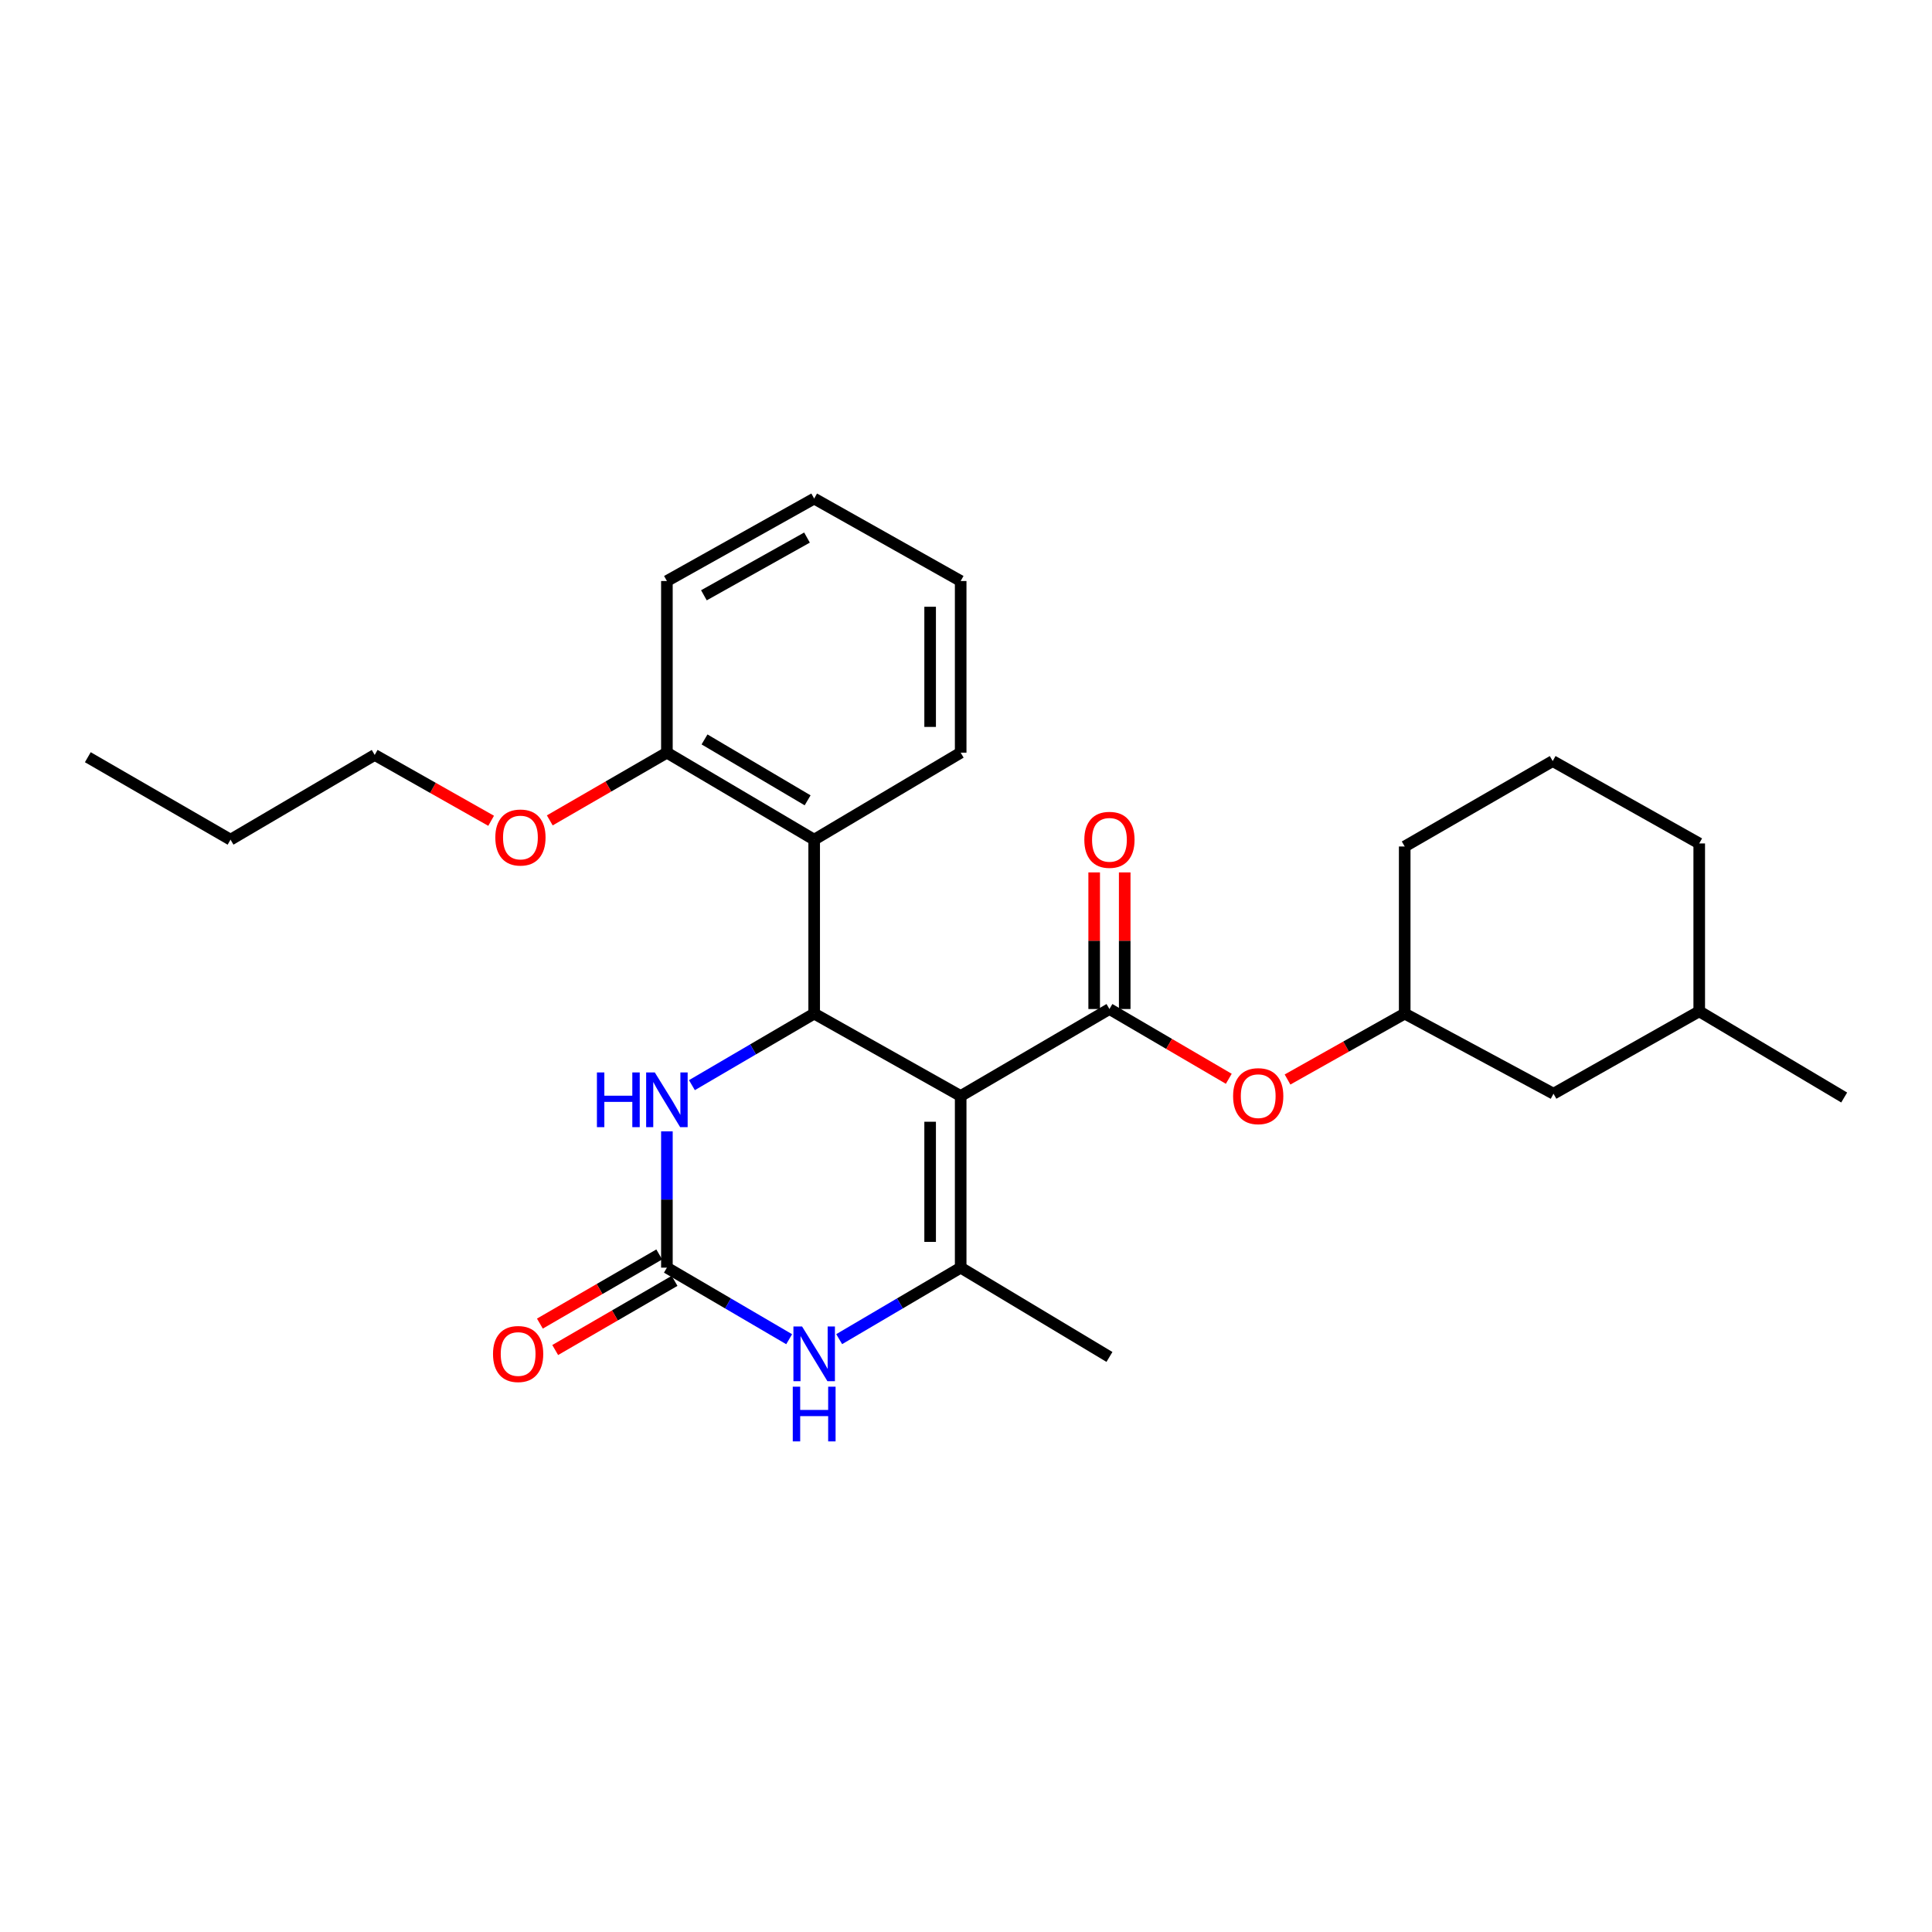<?xml version='1.0' encoding='iso-8859-1'?>
<svg version='1.1' baseProfile='full'
              xmlns='http://www.w3.org/2000/svg'
                      xmlns:rdkit='http://www.rdkit.org/xml'
                      xmlns:xlink='http://www.w3.org/1999/xlink'
                  xml:space='preserve'
width='1000px' height='1000px' viewBox='0 0 1000 1000'>
<!-- END OF HEADER -->
<rect style='opacity:1.0;fill:#FFFFFF;stroke:none' width='1000' height='1000' x='0' y='0'> </rect>
<path class='bond-0' d='M 497.243,567.287 L 421.416,524.636' style='fill:none;fill-rule:evenodd;stroke:#000000;stroke-width:6px;stroke-linecap:butt;stroke-linejoin:miter;stroke-opacity:1' />
<path class='bond-1' d='M 497.243,567.287 L 497.243,656.136' style='fill:none;fill-rule:evenodd;stroke:#000000;stroke-width:6px;stroke-linecap:butt;stroke-linejoin:miter;stroke-opacity:1' />
<path class='bond-1' d='M 481.436,580.614 L 481.436,642.808' style='fill:none;fill-rule:evenodd;stroke:#000000;stroke-width:6px;stroke-linecap:butt;stroke-linejoin:miter;stroke-opacity:1' />
<path class='bond-2' d='M 497.243,567.287 L 574.246,522.265' style='fill:none;fill-rule:evenodd;stroke:#000000;stroke-width:6px;stroke-linecap:butt;stroke-linejoin:miter;stroke-opacity:1' />
<path class='bond-5' d='M 421.416,524.636 L 389.775,543.156' style='fill:none;fill-rule:evenodd;stroke:#000000;stroke-width:6px;stroke-linecap:butt;stroke-linejoin:miter;stroke-opacity:1' />
<path class='bond-5' d='M 389.775,543.156 L 358.134,561.675' style='fill:none;fill-rule:evenodd;stroke:#0000FF;stroke-width:6px;stroke-linecap:butt;stroke-linejoin:miter;stroke-opacity:1' />
<path class='bond-6' d='M 421.416,524.636 L 421.416,434.61' style='fill:none;fill-rule:evenodd;stroke:#000000;stroke-width:6px;stroke-linecap:butt;stroke-linejoin:miter;stroke-opacity:1' />
<path class='bond-4' d='M 497.243,656.136 L 465.799,674.638' style='fill:none;fill-rule:evenodd;stroke:#000000;stroke-width:6px;stroke-linecap:butt;stroke-linejoin:miter;stroke-opacity:1' />
<path class='bond-4' d='M 465.799,674.638 L 434.356,693.14' style='fill:none;fill-rule:evenodd;stroke:#0000FF;stroke-width:6px;stroke-linecap:butt;stroke-linejoin:miter;stroke-opacity:1' />
<path class='bond-12' d='M 497.243,656.136 L 574.246,702.352' style='fill:none;fill-rule:evenodd;stroke:#000000;stroke-width:6px;stroke-linecap:butt;stroke-linejoin:miter;stroke-opacity:1' />
<path class='bond-7' d='M 574.246,522.265 L 605.132,540.324' style='fill:none;fill-rule:evenodd;stroke:#000000;stroke-width:6px;stroke-linecap:butt;stroke-linejoin:miter;stroke-opacity:1' />
<path class='bond-7' d='M 605.132,540.324 L 636.019,558.382' style='fill:none;fill-rule:evenodd;stroke:#FF0000;stroke-width:6px;stroke-linecap:butt;stroke-linejoin:miter;stroke-opacity:1' />
<path class='bond-8' d='M 582.149,522.265 L 582.149,486.913' style='fill:none;fill-rule:evenodd;stroke:#000000;stroke-width:6px;stroke-linecap:butt;stroke-linejoin:miter;stroke-opacity:1' />
<path class='bond-8' d='M 582.149,486.913 L 582.149,451.562' style='fill:none;fill-rule:evenodd;stroke:#FF0000;stroke-width:6px;stroke-linecap:butt;stroke-linejoin:miter;stroke-opacity:1' />
<path class='bond-8' d='M 566.343,522.265 L 566.343,486.913' style='fill:none;fill-rule:evenodd;stroke:#000000;stroke-width:6px;stroke-linecap:butt;stroke-linejoin:miter;stroke-opacity:1' />
<path class='bond-8' d='M 566.343,486.913 L 566.343,451.562' style='fill:none;fill-rule:evenodd;stroke:#FF0000;stroke-width:6px;stroke-linecap:butt;stroke-linejoin:miter;stroke-opacity:1' />
<path class='bond-3' d='M 345.186,656.136 L 376.827,674.655' style='fill:none;fill-rule:evenodd;stroke:#000000;stroke-width:6px;stroke-linecap:butt;stroke-linejoin:miter;stroke-opacity:1' />
<path class='bond-3' d='M 376.827,674.655 L 408.468,693.175' style='fill:none;fill-rule:evenodd;stroke:#0000FF;stroke-width:6px;stroke-linecap:butt;stroke-linejoin:miter;stroke-opacity:1' />
<path class='bond-9' d='M 341.224,649.298 L 310.335,667.196' style='fill:none;fill-rule:evenodd;stroke:#000000;stroke-width:6px;stroke-linecap:butt;stroke-linejoin:miter;stroke-opacity:1' />
<path class='bond-9' d='M 310.335,667.196 L 279.446,685.093' style='fill:none;fill-rule:evenodd;stroke:#FF0000;stroke-width:6px;stroke-linecap:butt;stroke-linejoin:miter;stroke-opacity:1' />
<path class='bond-9' d='M 349.148,662.974 L 318.259,680.872' style='fill:none;fill-rule:evenodd;stroke:#000000;stroke-width:6px;stroke-linecap:butt;stroke-linejoin:miter;stroke-opacity:1' />
<path class='bond-9' d='M 318.259,680.872 L 287.37,698.77' style='fill:none;fill-rule:evenodd;stroke:#FF0000;stroke-width:6px;stroke-linecap:butt;stroke-linejoin:miter;stroke-opacity:1' />
<path class='bond-27' d='M 345.186,656.136 L 345.186,620.861' style='fill:none;fill-rule:evenodd;stroke:#000000;stroke-width:6px;stroke-linecap:butt;stroke-linejoin:miter;stroke-opacity:1' />
<path class='bond-27' d='M 345.186,620.861 L 345.186,585.586' style='fill:none;fill-rule:evenodd;stroke:#0000FF;stroke-width:6px;stroke-linecap:butt;stroke-linejoin:miter;stroke-opacity:1' />
<path class='bond-10' d='M 421.416,434.61 L 345.186,389.58' style='fill:none;fill-rule:evenodd;stroke:#000000;stroke-width:6px;stroke-linecap:butt;stroke-linejoin:miter;stroke-opacity:1' />
<path class='bond-10' d='M 418.021,414.247 L 364.66,382.725' style='fill:none;fill-rule:evenodd;stroke:#000000;stroke-width:6px;stroke-linecap:butt;stroke-linejoin:miter;stroke-opacity:1' />
<path class='bond-15' d='M 421.416,434.61 L 497.243,389.58' style='fill:none;fill-rule:evenodd;stroke:#000000;stroke-width:6px;stroke-linecap:butt;stroke-linejoin:miter;stroke-opacity:1' />
<path class='bond-11' d='M 666.424,558.751 L 696.749,541.694' style='fill:none;fill-rule:evenodd;stroke:#FF0000;stroke-width:6px;stroke-linecap:butt;stroke-linejoin:miter;stroke-opacity:1' />
<path class='bond-11' d='M 696.749,541.694 L 727.075,524.636' style='fill:none;fill-rule:evenodd;stroke:#000000;stroke-width:6px;stroke-linecap:butt;stroke-linejoin:miter;stroke-opacity:1' />
<path class='bond-14' d='M 345.186,389.58 L 314.876,407.106' style='fill:none;fill-rule:evenodd;stroke:#000000;stroke-width:6px;stroke-linecap:butt;stroke-linejoin:miter;stroke-opacity:1' />
<path class='bond-14' d='M 314.876,407.106 L 284.566,424.633' style='fill:none;fill-rule:evenodd;stroke:#FF0000;stroke-width:6px;stroke-linecap:butt;stroke-linejoin:miter;stroke-opacity:1' />
<path class='bond-19' d='M 345.186,389.58 L 345.186,300.731' style='fill:none;fill-rule:evenodd;stroke:#000000;stroke-width:6px;stroke-linecap:butt;stroke-linejoin:miter;stroke-opacity:1' />
<path class='bond-13' d='M 727.075,524.636 L 804.087,566.101' style='fill:none;fill-rule:evenodd;stroke:#000000;stroke-width:6px;stroke-linecap:butt;stroke-linejoin:miter;stroke-opacity:1' />
<path class='bond-18' d='M 727.075,524.636 L 727.075,438.14' style='fill:none;fill-rule:evenodd;stroke:#000000;stroke-width:6px;stroke-linecap:butt;stroke-linejoin:miter;stroke-opacity:1' />
<path class='bond-16' d='M 804.087,566.101 L 879.518,523.459' style='fill:none;fill-rule:evenodd;stroke:#000000;stroke-width:6px;stroke-linecap:butt;stroke-linejoin:miter;stroke-opacity:1' />
<path class='bond-21' d='M 254.211,424.839 L 224.078,407.798' style='fill:none;fill-rule:evenodd;stroke:#FF0000;stroke-width:6px;stroke-linecap:butt;stroke-linejoin:miter;stroke-opacity:1' />
<path class='bond-21' d='M 224.078,407.798 L 193.946,390.757' style='fill:none;fill-rule:evenodd;stroke:#000000;stroke-width:6px;stroke-linecap:butt;stroke-linejoin:miter;stroke-opacity:1' />
<path class='bond-24' d='M 497.243,389.58 L 497.243,300.731' style='fill:none;fill-rule:evenodd;stroke:#000000;stroke-width:6px;stroke-linecap:butt;stroke-linejoin:miter;stroke-opacity:1' />
<path class='bond-24' d='M 481.436,376.253 L 481.436,314.058' style='fill:none;fill-rule:evenodd;stroke:#000000;stroke-width:6px;stroke-linecap:butt;stroke-linejoin:miter;stroke-opacity:1' />
<path class='bond-22' d='M 879.518,523.459 L 954.545,568.068' style='fill:none;fill-rule:evenodd;stroke:#000000;stroke-width:6px;stroke-linecap:butt;stroke-linejoin:miter;stroke-opacity:1' />
<path class='bond-29' d='M 879.518,523.459 L 879.518,436.569' style='fill:none;fill-rule:evenodd;stroke:#000000;stroke-width:6px;stroke-linecap:butt;stroke-linejoin:miter;stroke-opacity:1' />
<path class='bond-17' d='M 803.674,393.927 L 727.075,438.14' style='fill:none;fill-rule:evenodd;stroke:#000000;stroke-width:6px;stroke-linecap:butt;stroke-linejoin:miter;stroke-opacity:1' />
<path class='bond-20' d='M 803.674,393.927 L 879.518,436.569' style='fill:none;fill-rule:evenodd;stroke:#000000;stroke-width:6px;stroke-linecap:butt;stroke-linejoin:miter;stroke-opacity:1' />
<path class='bond-28' d='M 345.186,300.731 L 421.416,258.054' style='fill:none;fill-rule:evenodd;stroke:#000000;stroke-width:6px;stroke-linecap:butt;stroke-linejoin:miter;stroke-opacity:1' />
<path class='bond-28' d='M 364.342,308.121 L 417.703,278.247' style='fill:none;fill-rule:evenodd;stroke:#000000;stroke-width:6px;stroke-linecap:butt;stroke-linejoin:miter;stroke-opacity:1' />
<path class='bond-23' d='M 193.946,390.757 L 119.323,434.61' style='fill:none;fill-rule:evenodd;stroke:#000000;stroke-width:6px;stroke-linecap:butt;stroke-linejoin:miter;stroke-opacity:1' />
<path class='bond-25' d='M 119.323,434.61 L 45.455,391.933' style='fill:none;fill-rule:evenodd;stroke:#000000;stroke-width:6px;stroke-linecap:butt;stroke-linejoin:miter;stroke-opacity:1' />
<path class='bond-26' d='M 497.243,300.731 L 421.416,258.054' style='fill:none;fill-rule:evenodd;stroke:#000000;stroke-width:6px;stroke-linecap:butt;stroke-linejoin:miter;stroke-opacity:1' />
<path  class='atom-5' d='M 415.156 686.593
L 424.436 701.593
Q 425.356 703.073, 426.836 705.753
Q 428.316 708.433, 428.396 708.593
L 428.396 686.593
L 432.156 686.593
L 432.156 714.913
L 428.276 714.913
L 418.316 698.513
Q 417.156 696.593, 415.916 694.393
Q 414.716 692.193, 414.356 691.513
L 414.356 714.913
L 410.676 714.913
L 410.676 686.593
L 415.156 686.593
' fill='#0000FF'/>
<path  class='atom-5' d='M 410.336 717.745
L 414.176 717.745
L 414.176 729.785
L 428.656 729.785
L 428.656 717.745
L 432.496 717.745
L 432.496 746.065
L 428.656 746.065
L 428.656 732.985
L 414.176 732.985
L 414.176 746.065
L 410.336 746.065
L 410.336 717.745
' fill='#0000FF'/>
<path  class='atom-6' d='M 308.966 555.094
L 312.806 555.094
L 312.806 567.134
L 327.286 567.134
L 327.286 555.094
L 331.126 555.094
L 331.126 583.414
L 327.286 583.414
L 327.286 570.334
L 312.806 570.334
L 312.806 583.414
L 308.966 583.414
L 308.966 555.094
' fill='#0000FF'/>
<path  class='atom-6' d='M 338.926 555.094
L 348.206 570.094
Q 349.126 571.574, 350.606 574.254
Q 352.086 576.934, 352.166 577.094
L 352.166 555.094
L 355.926 555.094
L 355.926 583.414
L 352.046 583.414
L 342.086 567.014
Q 340.926 565.094, 339.686 562.894
Q 338.486 560.694, 338.126 560.014
L 338.126 583.414
L 334.446 583.414
L 334.446 555.094
L 338.926 555.094
' fill='#0000FF'/>
<path  class='atom-8' d='M 638.249 567.367
Q 638.249 560.567, 641.609 556.767
Q 644.969 552.967, 651.249 552.967
Q 657.529 552.967, 660.889 556.767
Q 664.249 560.567, 664.249 567.367
Q 664.249 574.247, 660.849 578.167
Q 657.449 582.047, 651.249 582.047
Q 645.009 582.047, 641.609 578.167
Q 638.249 574.287, 638.249 567.367
M 651.249 578.847
Q 655.569 578.847, 657.889 575.967
Q 660.249 573.047, 660.249 567.367
Q 660.249 561.807, 657.889 559.007
Q 655.569 556.167, 651.249 556.167
Q 646.929 556.167, 644.569 558.967
Q 642.249 561.767, 642.249 567.367
Q 642.249 573.087, 644.569 575.967
Q 646.929 578.847, 651.249 578.847
' fill='#FF0000'/>
<path  class='atom-9' d='M 561.246 434.69
Q 561.246 427.89, 564.606 424.09
Q 567.966 420.29, 574.246 420.29
Q 580.526 420.29, 583.886 424.09
Q 587.246 427.89, 587.246 434.69
Q 587.246 441.57, 583.846 445.49
Q 580.446 449.37, 574.246 449.37
Q 568.006 449.37, 564.606 445.49
Q 561.246 441.61, 561.246 434.69
M 574.246 446.17
Q 578.566 446.17, 580.886 443.29
Q 583.246 440.37, 583.246 434.69
Q 583.246 429.13, 580.886 426.33
Q 578.566 423.49, 574.246 423.49
Q 569.926 423.49, 567.566 426.29
Q 565.246 429.09, 565.246 434.69
Q 565.246 440.41, 567.566 443.29
Q 569.926 446.17, 574.246 446.17
' fill='#FF0000'/>
<path  class='atom-10' d='M 255.183 700.833
Q 255.183 694.033, 258.543 690.233
Q 261.903 686.433, 268.183 686.433
Q 274.463 686.433, 277.823 690.233
Q 281.183 694.033, 281.183 700.833
Q 281.183 707.713, 277.783 711.633
Q 274.383 715.513, 268.183 715.513
Q 261.943 715.513, 258.543 711.633
Q 255.183 707.753, 255.183 700.833
M 268.183 712.313
Q 272.503 712.313, 274.823 709.433
Q 277.183 706.513, 277.183 700.833
Q 277.183 695.273, 274.823 692.473
Q 272.503 689.633, 268.183 689.633
Q 263.863 689.633, 261.503 692.433
Q 259.183 695.233, 259.183 700.833
Q 259.183 706.553, 261.503 709.433
Q 263.863 712.313, 268.183 712.313
' fill='#FF0000'/>
<path  class='atom-15' d='M 256.377 433.496
Q 256.377 426.696, 259.737 422.896
Q 263.097 419.096, 269.377 419.096
Q 275.657 419.096, 279.017 422.896
Q 282.377 426.696, 282.377 433.496
Q 282.377 440.376, 278.977 444.296
Q 275.577 448.176, 269.377 448.176
Q 263.137 448.176, 259.737 444.296
Q 256.377 440.416, 256.377 433.496
M 269.377 444.976
Q 273.697 444.976, 276.017 442.096
Q 278.377 439.176, 278.377 433.496
Q 278.377 427.936, 276.017 425.136
Q 273.697 422.296, 269.377 422.296
Q 265.057 422.296, 262.697 425.096
Q 260.377 427.896, 260.377 433.496
Q 260.377 439.216, 262.697 442.096
Q 265.057 444.976, 269.377 444.976
' fill='#FF0000'/>
</svg>
